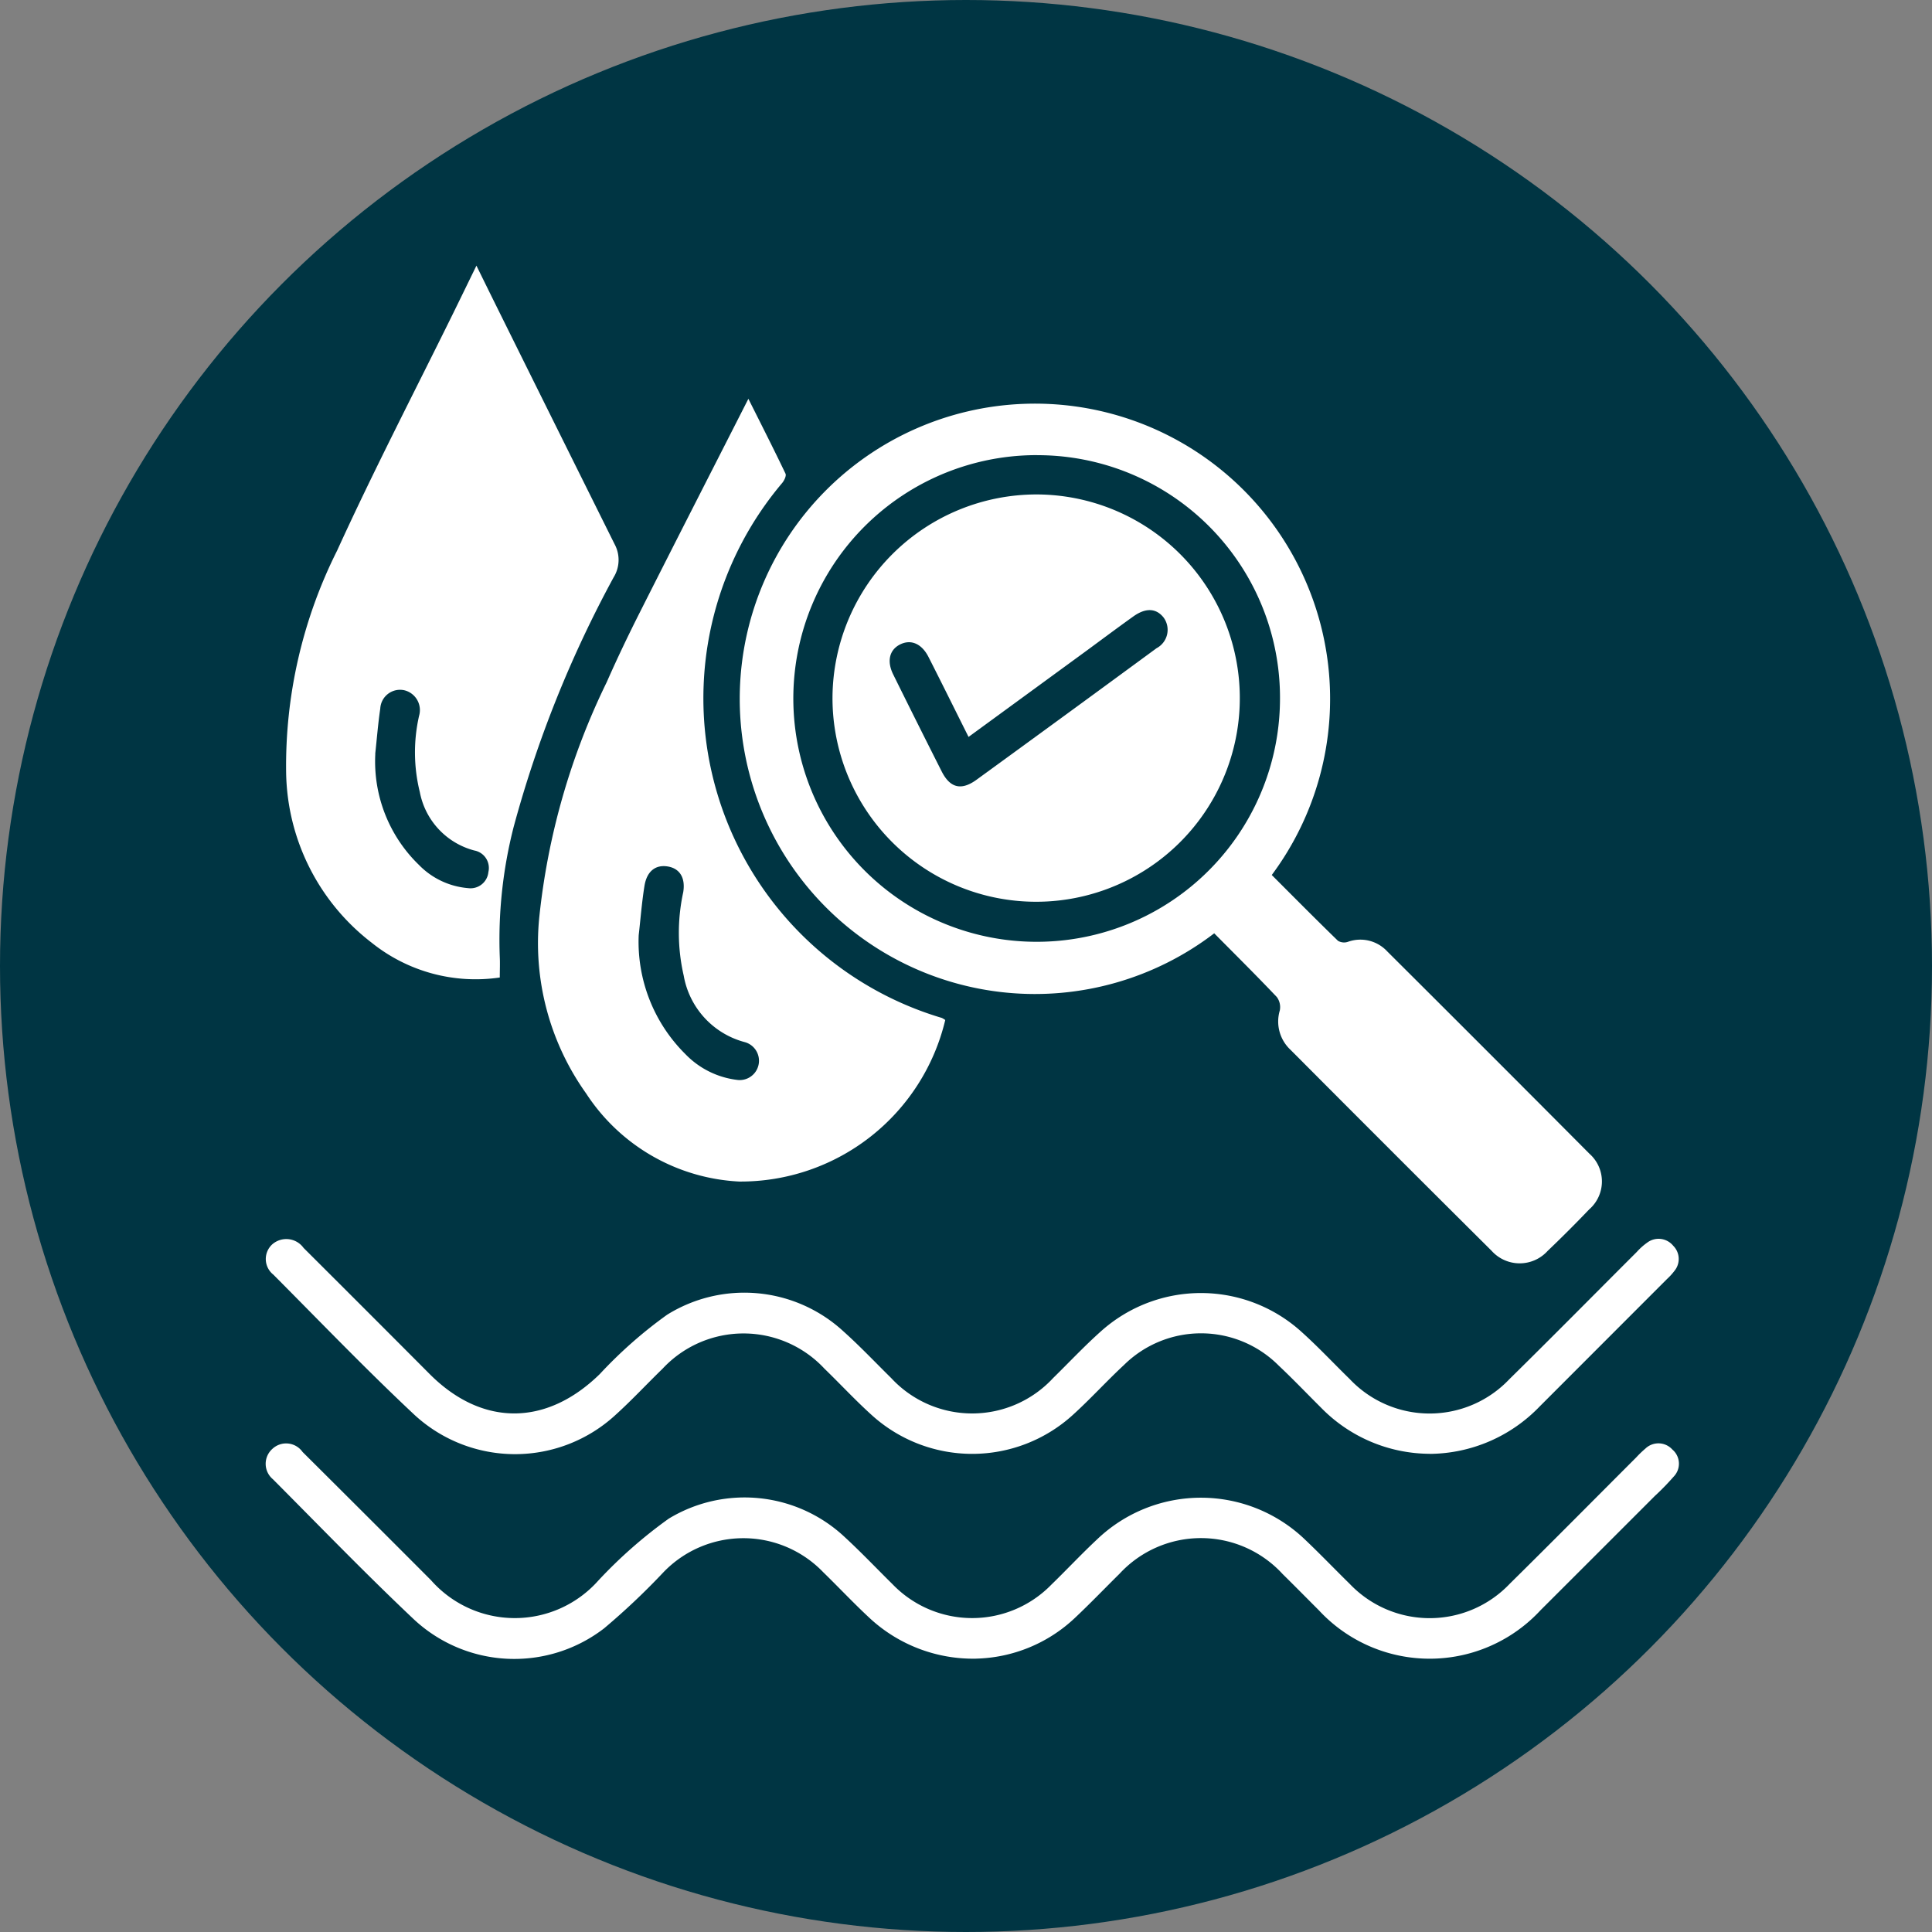 <svg xmlns="http://www.w3.org/2000/svg" xmlns:xlink="http://www.w3.org/1999/xlink" width="80" height="80" viewBox="0 0 80 80">
  <rect x="0" y="0" width="80" height="80" fill="#808080" stroke="none"/>
  <defs>
    <clipPath id="clip-path">
      <rect id="Rectangle_379" data-name="Rectangle 379" width="58.52" height="57.694" fill="none"/>
    </clipPath>
  </defs>
  <g id="Group_776" data-name="Group 776" transform="translate(-159 -1440)">
    <g id="Group_772" data-name="Group 772" transform="translate(-113.234 394.766)">
      <circle id="Ellipse_43" data-name="Ellipse 43" cx="40" cy="40" r="40" transform="translate(272.234 1045.234)" fill="#003543"/>
    </g>
    <g id="Group_779" data-name="Group 779" transform="translate(130 139)">
      <g id="Group_778" data-name="Group 778" transform="translate(40 1312)">
        <g id="Group_777" data-name="Group 777" clip-path="url(#clip-path)">
          <path id="Path_461" data-name="Path 461" d="M144.473,58.268a12.223,12.223,0,1,1,2.386-2.417c.9.9,1.814,1.824,2.742,2.725a.494.494,0,0,0,.411.042,1.517,1.517,0,0,1,1.632.4q4.194,4.177,8.368,8.373A1.534,1.534,0,0,1,160,69.7q-.838.877-1.716,1.715a1.561,1.561,0,0,1-2.319,0q-4.176-4.153-8.331-8.327a1.6,1.6,0,0,1-.443-1.625.7.7,0,0,0-.122-.558c-.841-.887-1.71-1.748-2.593-2.64m-7.325-19.8A10.076,10.076,0,1,0,147.2,48.559a10.041,10.041,0,0,0-10.056-10.092" transform="translate(-105.198 -30.619)" fill="#fff"/>
          <path id="Path_462" data-name="Path 462" d="M14.138,29.476a6.873,6.873,0,0,1-5.3-1.435,9.056,9.056,0,0,1-3.549-7.051A19.874,19.874,0,0,1,7.4,11.8c1.51-3.312,3.19-6.547,4.8-9.816.312-.635.621-1.272.969-1.984.289.588.547,1.113.807,1.638q2.453,4.948,4.913,9.893a1.369,1.369,0,0,1-.038,1.373A47.642,47.642,0,0,0,14.71,23.243a18.82,18.82,0,0,0-.574,5.389c.013.27,0,.541,0,.844M8.982,20.213a5.96,5.96,0,0,0,1.805,4.6,3.21,3.21,0,0,0,2.04.963.743.743,0,0,0,.837-.666.736.736,0,0,0-.587-.894,3.1,3.1,0,0,1-2.252-2.418,6.829,6.829,0,0,1-.03-3.161.845.845,0,0,0-.608-1.054.82.82,0,0,0-1,.759c-.092.622-.141,1.25-.209,1.876" transform="translate(-4.441)" fill="#fff"/>
          <path id="Path_463" data-name="Path 463" d="M88.286,60.586a8.709,8.709,0,0,1-8.538,6.689,8.044,8.044,0,0,1-6.33-3.644,10.715,10.715,0,0,1-1.94-7.325,28.982,28.982,0,0,1,2.79-9.709c.436-.991.905-1.968,1.393-2.934,1.472-2.917,2.96-5.826,4.473-8.8.524,1.047,1.044,2.068,1.537,3.1.044.092-.06.3-.149.4A13.809,13.809,0,0,0,88.144,60.5a.838.838,0,0,1,.142.087M75.592,57.077A6.546,6.546,0,0,0,77.527,62a3.57,3.57,0,0,0,2.18,1.071.8.8,0,0,0,.284-1.567,3.466,3.466,0,0,1-2.535-2.756,7.91,7.91,0,0,1-.02-3.453c.1-.617-.16-.991-.65-1.068s-.854.191-.954.8c-.11.678-.162,1.365-.24,2.048" transform="translate(-60.145 -29.35)" fill="#fff"/>
          <path id="Path_464" data-name="Path 464" d="M29.409,317.247a6.3,6.3,0,0,1-4.336-1.628c-.682-.627-1.316-1.306-1.981-1.953a4.587,4.587,0,0,0-6.624.012,29.146,29.146,0,0,1-2.448,2.313,6.093,6.093,0,0,1-7.878-.373c-1.994-1.882-3.9-3.857-5.835-5.8a.829.829,0,0,1-.028-1.254.832.832,0,0,1,1.255.124Q4.2,311.339,6.854,314a4.623,4.623,0,0,0,6.923.016,19.5,19.5,0,0,1,2.918-2.566,6.059,6.059,0,0,1,7.284.758c.682.628,1.319,1.3,1.981,1.953a4.578,4.578,0,0,0,6.579.022c.637-.618,1.244-1.268,1.892-1.874a6.222,6.222,0,0,1,8.617.012c.632.6,1.23,1.225,1.85,1.833a4.571,4.571,0,0,0,6.62-.006c1.756-1.732,3.49-3.486,5.235-5.23a4.345,4.345,0,0,1,.383-.369.779.779,0,0,1,1.12.04.768.768,0,0,1,.054,1.118,10.686,10.686,0,0,1-.784.805q-2.364,2.366-4.731,4.729a6.252,6.252,0,0,1-9.174.007c-.5-.5-1-1.008-1.507-1.507a4.587,4.587,0,0,0-6.749-.013c-.618.61-1.219,1.237-1.851,1.832a6.171,6.171,0,0,1-4.106,1.686" transform="translate(-0.005 -259.565)" fill="#fff"/>
          <path id="Path_465" data-name="Path 465" d="M48.207,263.674a6.322,6.322,0,0,1-4.5-1.905c-.588-.584-1.16-1.185-1.763-1.752a4.538,4.538,0,0,0-6.4-.023c-.723.671-1.387,1.405-2.117,2.067a6.19,6.19,0,0,1-8.347-.006c-.672-.608-1.29-1.276-1.942-1.907a4.578,4.578,0,0,0-6.7,0c-.651.632-1.271,1.3-1.942,1.908a6.141,6.141,0,0,1-8.339,0c-2-1.875-3.9-3.854-5.837-5.8a.824.824,0,0,1-.049-1.253.882.882,0,0,1,1.3.146Q4.191,257.76,6.8,260.38c2.176,2.174,4.83,2.154,7.039-.011a18.505,18.505,0,0,1,2.784-2.453,6.054,6.054,0,0,1,7.293.68c.69.617,1.328,1.293,1.989,1.944a4.567,4.567,0,0,0,6.7,0c.662-.649,1.3-1.33,1.989-1.944a6.2,6.2,0,0,1,8.306.035c.689.619,1.324,1.3,1.987,1.946a4.548,4.548,0,0,0,6.611.009c1.772-1.744,3.518-3.513,5.277-5.27a2.585,2.585,0,0,1,.44-.392.781.781,0,0,1,1.069.135.772.772,0,0,1,.059,1.03,2.548,2.548,0,0,1-.318.35q-2.636,2.638-5.272,5.276a6.372,6.372,0,0,1-4.549,1.962" transform="translate(0 -214.475)" fill="#fff"/>
          <path id="Path_466" data-name="Path 466" d="M156.874,59.905a8.433,8.433,0,1,1-8.473,8.387,8.454,8.454,0,0,1,8.473-8.387m-2.84,10.039c-.569-1.137-1.107-2.226-1.657-3.308-.288-.566-.746-.75-1.2-.508-.422.226-.53.687-.263,1.229q.995,2.014,2.009,4.019c.349.687.813.8,1.443.342q3.734-2.714,7.453-5.446a.861.861,0,0,0,.294-1.268c-.309-.392-.741-.415-1.256-.047-.642.459-1.274.931-1.911,1.4l-4.914,3.59" transform="translate(-124.929 -50.431)" fill="#fff"/>
        </g>
      </g>
    </g>
  </g>
</svg>
